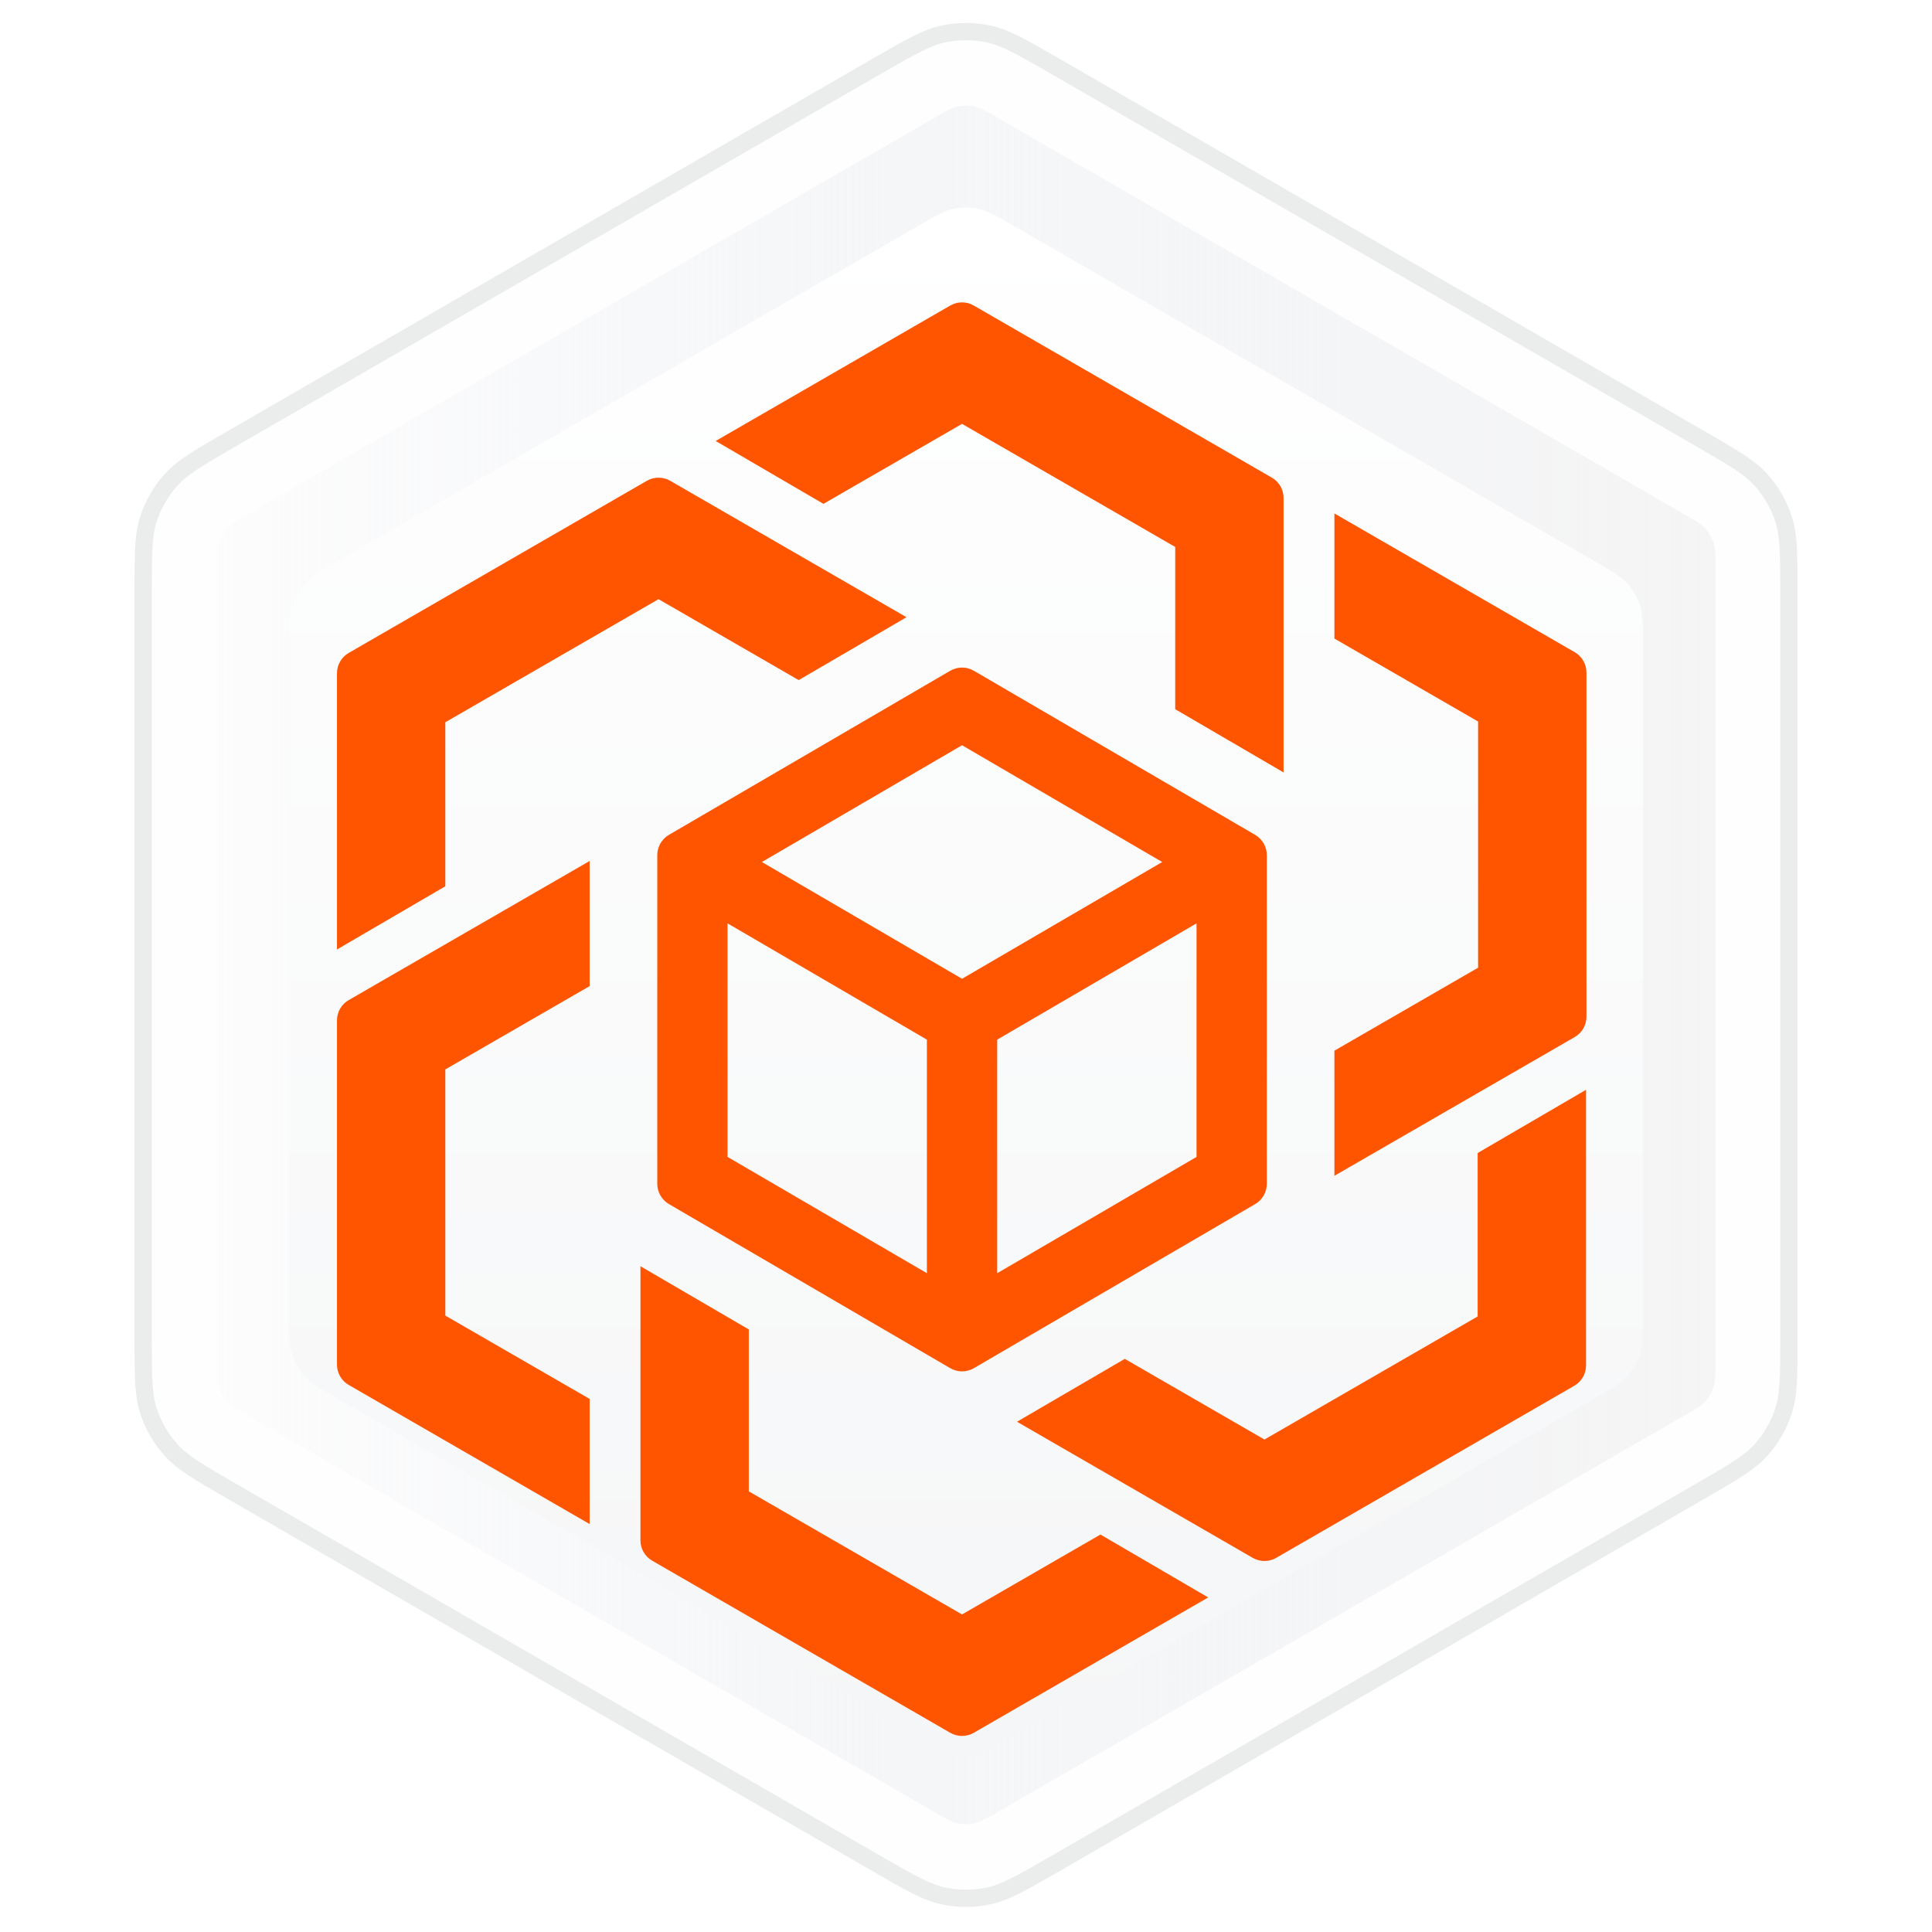<svg width="83" height="83" viewBox="0 0 83 83" fill="none" xmlns="http://www.w3.org/2000/svg">
<path d="M37.645 2.859C39.139 1.997 39.816 1.611 40.527 1.46C41.169 1.323 41.831 1.323 42.473 1.46C43.184 1.611 43.861 1.997 45.355 2.859L72.997 18.819C74.491 19.681 75.164 20.074 75.65 20.615C76.089 21.102 76.421 21.676 76.623 22.3C76.848 22.992 76.853 23.771 76.853 25.496V57.414C76.853 59.139 76.848 59.918 76.623 60.61C76.421 61.234 76.089 61.808 75.65 62.295C75.164 62.836 74.491 63.229 72.997 64.092L45.355 80.051C43.861 80.913 43.184 81.299 42.473 81.45C41.831 81.587 41.169 81.587 40.527 81.45C39.816 81.299 39.139 80.913 37.645 80.051L10.003 64.092C8.509 63.229 7.836 62.836 7.35 62.295C6.911 61.808 6.579 61.234 6.377 60.61C6.152 59.918 6.148 59.139 6.148 57.414V25.496C6.148 23.771 6.152 22.992 6.377 22.3C6.579 21.676 6.911 21.102 7.35 20.615C7.836 20.074 8.509 19.681 10.003 18.819L37.645 2.859Z" fill="#FEFEFE" stroke="#EBECEC" stroke-width="0.742"/>
<g filter="url(#filter0_i_8269_81712)">
<path d="M40.153 5.055C40.644 4.771 40.889 4.63 41.15 4.574C41.381 4.525 41.619 4.525 41.85 4.574C42.111 4.63 42.356 4.771 42.847 5.055L72.349 22.087C72.839 22.371 73.085 22.512 73.263 22.71C73.421 22.886 73.54 23.092 73.613 23.317C73.695 23.57 73.695 23.854 73.695 24.42V58.486C73.695 59.052 73.695 59.336 73.613 59.589C73.54 59.814 73.421 60.02 73.263 60.196C73.085 60.394 72.839 60.535 72.349 60.819L42.847 77.851C42.356 78.135 42.111 78.276 41.85 78.332C41.619 78.381 41.381 78.381 41.15 78.332C40.889 78.276 40.644 78.135 40.153 77.851L10.652 60.819C10.161 60.535 9.916 60.394 9.737 60.196C9.579 60.02 9.46 59.814 9.387 59.589C9.305 59.336 9.305 59.052 9.305 58.486V24.42C9.305 23.854 9.305 23.57 9.387 23.317C9.46 23.092 9.579 22.886 9.737 22.71C9.916 22.512 10.161 22.371 10.652 22.087L40.153 5.055Z" fill="url(#paint0_linear_8269_81712)"/>
</g>
<g filter="url(#filter1_d_8269_81712)">
<path d="M39.453 9.061C40.198 8.631 40.571 8.416 40.968 8.331C41.318 8.257 41.681 8.257 42.031 8.331C42.428 8.416 42.8 8.631 43.546 9.061L68.53 23.486C69.276 23.916 69.648 24.131 69.92 24.433C70.159 24.699 70.341 25.013 70.451 25.354C70.577 25.739 70.577 26.17 70.577 27.03V55.88C70.577 56.741 70.577 57.171 70.451 57.557C70.341 57.898 70.159 58.211 69.92 58.478C69.648 58.779 69.276 58.994 68.53 59.425L43.546 73.849C42.8 74.28 42.428 74.495 42.031 74.579C41.681 74.654 41.318 74.654 40.968 74.579C40.571 74.495 40.198 74.28 39.453 73.849L14.469 59.425C13.723 58.994 13.35 58.779 13.079 58.478C12.839 58.211 12.658 57.898 12.547 57.557C12.422 57.171 12.422 56.741 12.422 55.88V27.03C12.422 26.17 12.422 25.739 12.547 25.354C12.658 25.013 12.839 24.699 13.079 24.433C13.35 24.131 13.723 23.916 14.469 23.486L39.453 9.061Z" fill="url(#paint1_linear_8269_81712)"/>
</g>
<g filter="url(#filter2_i_8269_81712)">
<path fill-rule="evenodd" clip-rule="evenodd" d="M35.376 19.727L41.329 16.291L50.488 21.579V28.549L55.143 31.265V19.472C55.143 19.113 54.951 18.78 54.64 18.601L41.832 11.206C41.52 11.026 41.137 11.026 40.825 11.206L30.745 17.026L35.376 19.727ZM28.794 18.737L38.944 24.597L34.313 27.299L28.291 23.822L19.131 29.11V36.156L14.477 38.871V27.003C14.477 26.644 14.668 26.311 14.98 26.132L27.788 18.737C28.099 18.557 28.483 18.557 28.794 18.737ZM25.331 35.07L14.98 41.046C14.668 41.226 14.477 41.558 14.477 41.918V56.707C14.477 57.066 14.668 57.399 14.98 57.578L25.331 63.555V58.179L19.131 54.6V44.024L25.331 40.445V35.07ZM27.514 64.257V52.479L32.169 55.195V62.151L41.329 67.439L47.275 64.006L51.905 66.708L41.832 72.524C41.52 72.703 41.137 72.703 40.825 72.524L28.018 65.129C27.706 64.949 27.514 64.617 27.514 64.257ZM43.69 59.16L53.819 65.008C54.131 65.188 54.514 65.188 54.826 65.008L67.633 57.614C67.945 57.434 68.137 57.102 68.137 56.742V44.899L63.482 47.615V54.636L54.322 59.924L48.321 56.459L43.69 59.16ZM67.652 42.633L57.327 48.594V43.219L63.5 39.654V29.078L57.327 25.514V20.139L67.652 26.1C67.963 26.28 68.155 26.612 68.155 26.972V41.761C68.155 42.121 67.963 42.453 67.652 42.633ZM41.837 56.859C41.524 57.042 41.136 57.042 40.823 56.859L28.736 49.808C28.427 49.628 28.237 49.297 28.237 48.939V34.818C28.237 34.46 28.427 34.129 28.736 33.948L40.823 26.897C41.136 26.714 41.524 26.714 41.837 26.897L53.924 33.948C54.233 34.129 54.423 34.46 54.423 34.818V48.939C54.423 49.297 54.233 49.628 53.924 49.808L41.837 56.859ZM51.404 47.783L42.84 52.779V42.745L51.404 37.749V47.783ZM49.929 35.114L41.33 40.13L32.731 35.114L41.33 30.097L49.929 35.114ZM31.256 47.783V37.749L39.82 42.745V52.779L31.256 47.783Z" fill="#FF5500"/>
</g>
<defs>
<filter id="filter0_i_8269_81712" x="9.305" y="4.538" width="64.391" height="73.831" filterUnits="userSpaceOnUse" color-interpolation-filters="sRGB">
<feFlood flood-opacity="0" result="BackgroundImageFix"/>
<feBlend mode="normal" in="SourceGraphic" in2="BackgroundImageFix" result="shape"/>
<feColorMatrix in="SourceAlpha" type="matrix" values="0 0 0 0 0 0 0 0 0 0 0 0 0 0 0 0 0 0 127 0" result="hardAlpha"/>
<feOffset/>
<feGaussianBlur stdDeviation="1.484"/>
<feComposite in2="hardAlpha" operator="arithmetic" k2="-1" k3="1"/>
<feColorMatrix type="matrix" values="0 0 0 0 0 0 0 0 0 0 0 0 0 0 0 0 0 0 0.2 0"/>
<feBlend mode="normal" in2="shape" result="effect1_innerShadow_8269_81712"/>
</filter>
<filter id="filter1_d_8269_81712" x="9.864" y="6.357" width="63.272" height="71.476" filterUnits="userSpaceOnUse" color-interpolation-filters="sRGB">
<feFlood flood-opacity="0" result="BackgroundImageFix"/>
<feColorMatrix in="SourceAlpha" type="matrix" values="0 0 0 0 0 0 0 0 0 0 0 0 0 0 0 0 0 0 127 0" result="hardAlpha"/>
<feOffset dy="0.64"/>
<feGaussianBlur stdDeviation="1.279"/>
<feComposite in2="hardAlpha" operator="out"/>
<feColorMatrix type="matrix" values="0 0 0 0 0 0 0 0 0 0 0 0 0 0 0 0 0 0 0.15 0"/>
<feBlend mode="normal" in2="BackgroundImageFix" result="effect1_dropShadow_8269_81712"/>
<feBlend mode="normal" in="SourceGraphic" in2="effect1_dropShadow_8269_81712" result="shape"/>
</filter>
<filter id="filter2_i_8269_81712" x="14.477" y="11.071" width="53.679" height="63.506" filterUnits="userSpaceOnUse" color-interpolation-filters="sRGB">
<feFlood flood-opacity="0" result="BackgroundImageFix"/>
<feBlend mode="normal" in="SourceGraphic" in2="BackgroundImageFix" result="shape"/>
<feColorMatrix in="SourceAlpha" type="matrix" values="0 0 0 0 0 0 0 0 0 0 0 0 0 0 0 0 0 0 127 0" result="hardAlpha"/>
<feOffset dy="1.919"/>
<feGaussianBlur stdDeviation="1.919"/>
<feComposite in2="hardAlpha" operator="arithmetic" k2="-1" k3="1"/>
<feColorMatrix type="matrix" values="0 0 0 0 0.706 0 0 0 0 0.235 0 0 0 0 0 0 0 0 0.5 0"/>
<feBlend mode="normal" in2="shape" result="effect1_innerShadow_8269_81712"/>
</filter>
<linearGradient id="paint0_linear_8269_81712" x1="4.324" y1="41.453" x2="78.676" y2="41.453" gradientUnits="userSpaceOnUse">
<stop stop-color="#E5E8EF" stop-opacity="0"/>
<stop offset="1" stop-color="#F5F5F5"/>
</linearGradient>
<linearGradient id="paint1_linear_8269_81712" x1="41.499" y1="7.88" x2="41.499" y2="75.031" gradientUnits="userSpaceOnUse">
<stop stop-color="white"/>
<stop offset="1" stop-color="#F5F6F7"/>
</linearGradient>
</defs>
</svg>
